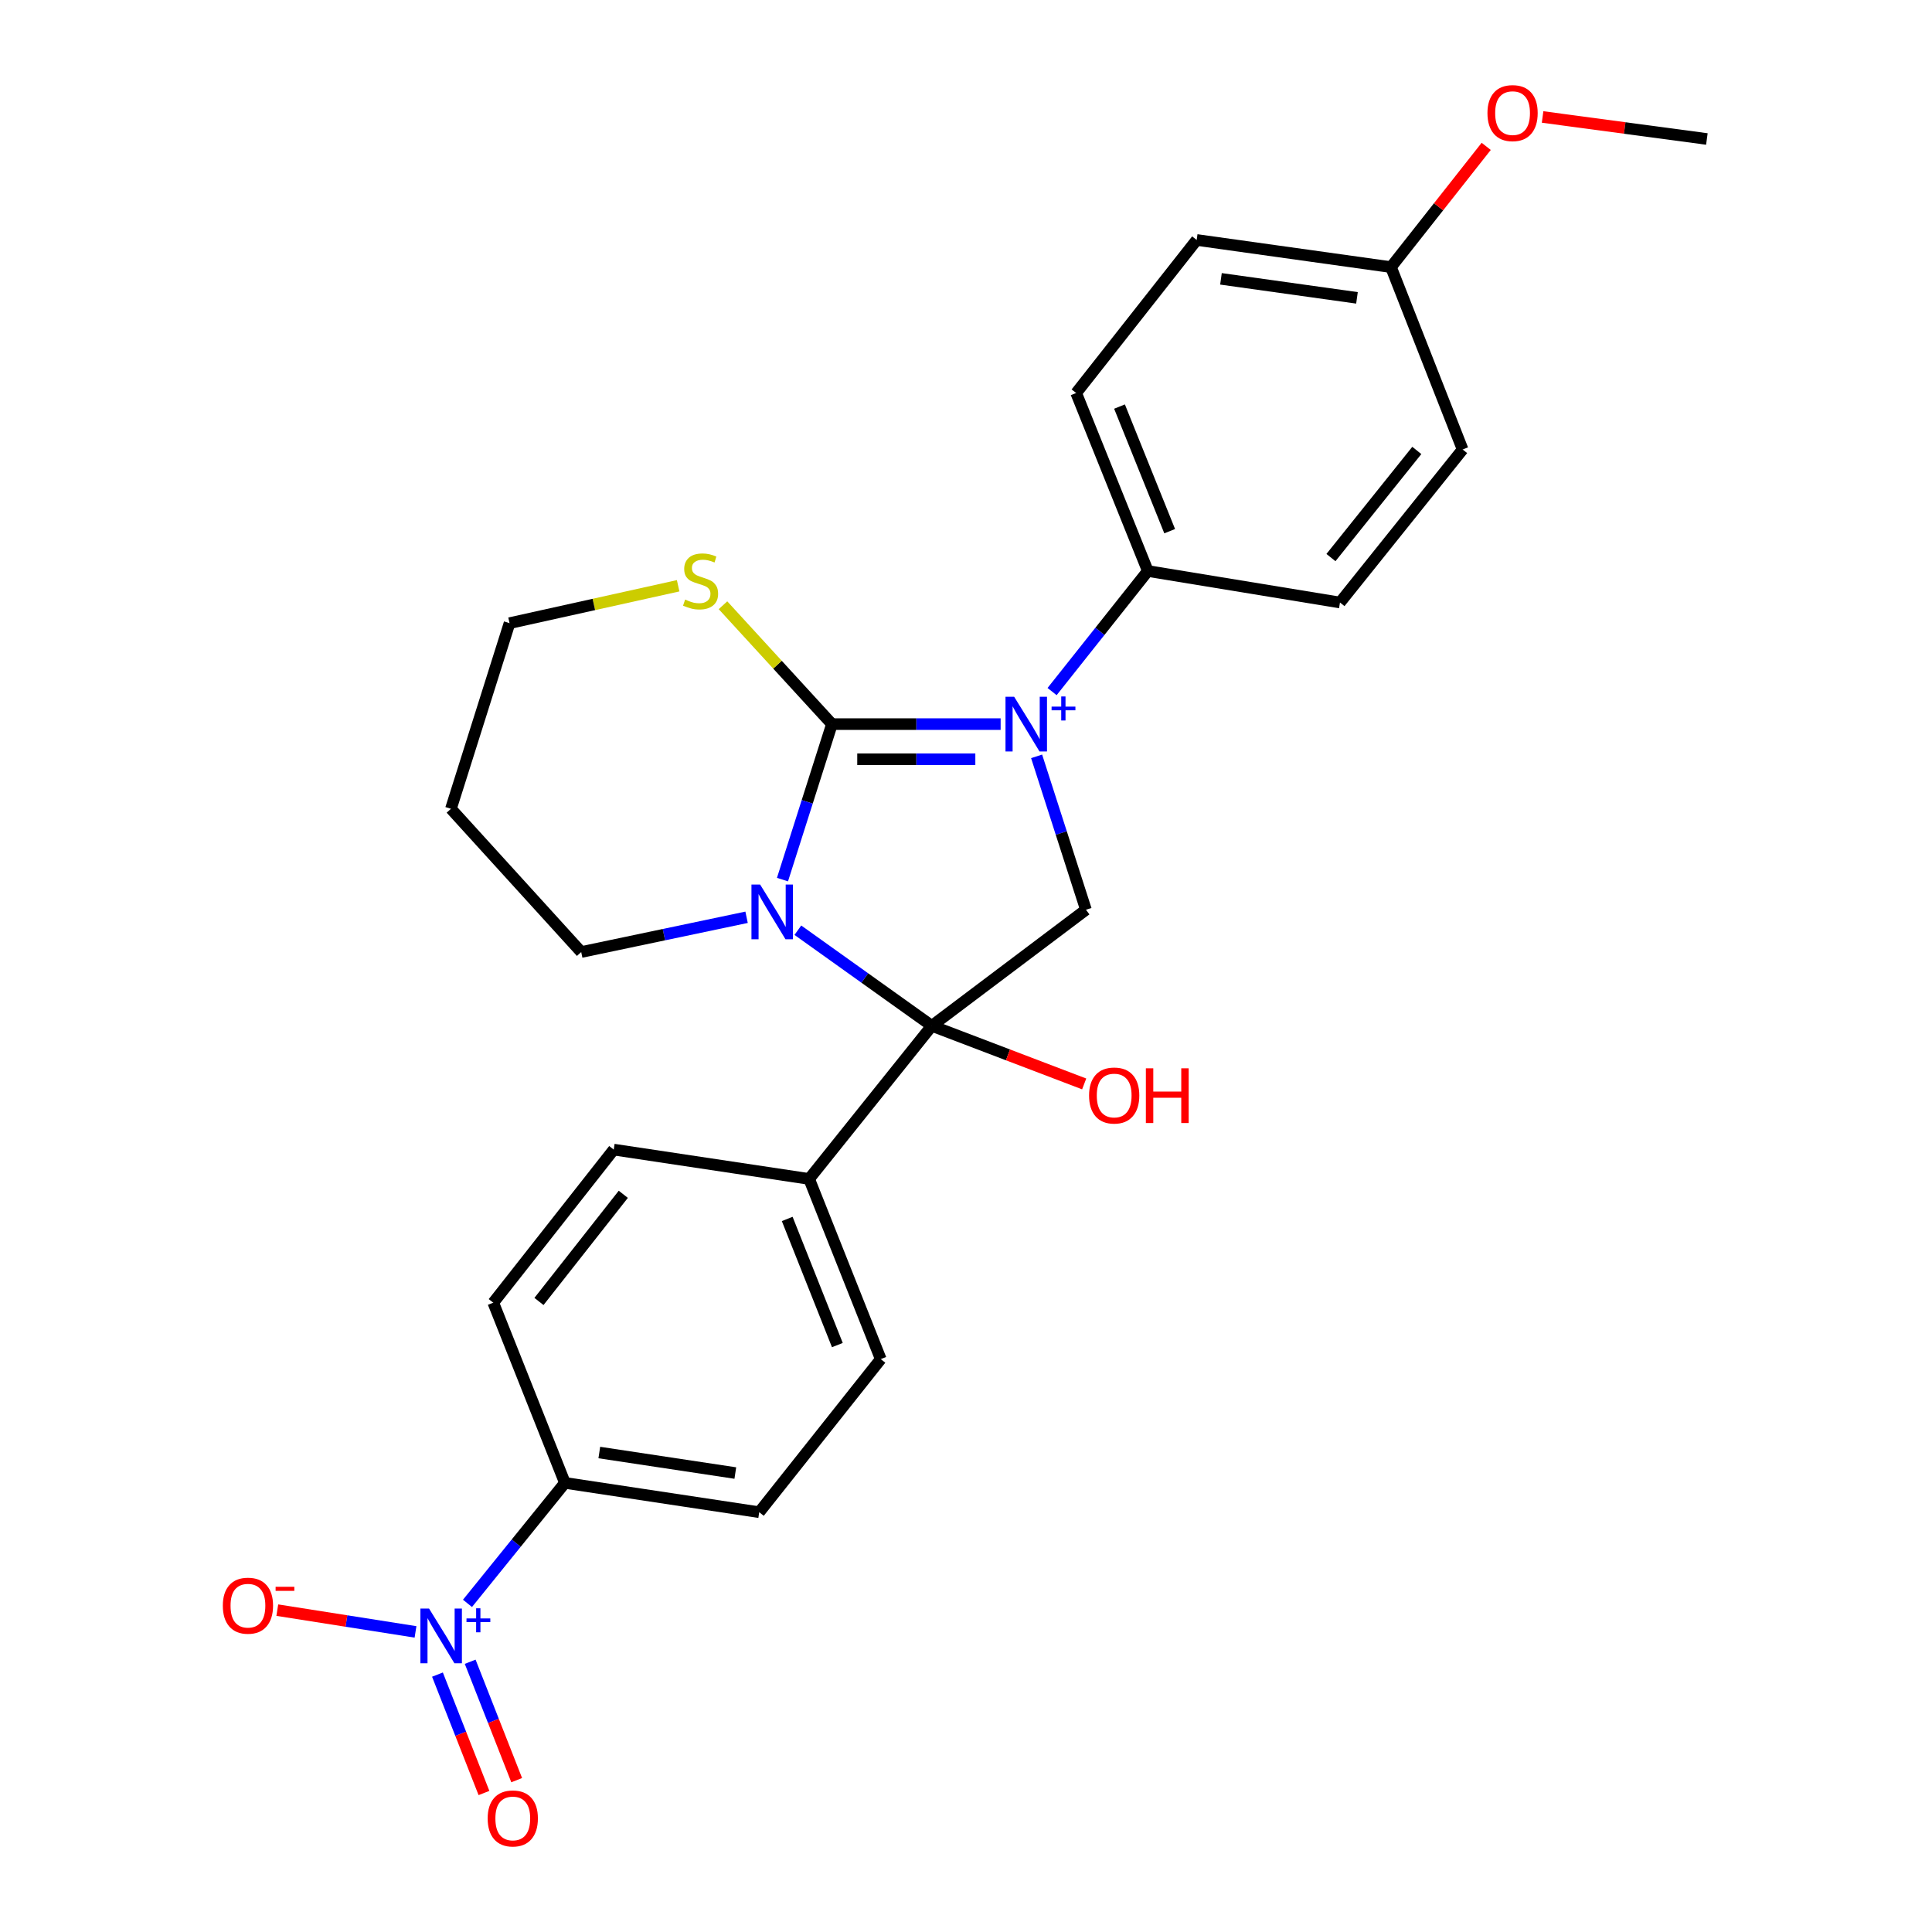 <?xml version='1.0' encoding='iso-8859-1'?>
<svg version='1.1' baseProfile='full'
              xmlns='http://www.w3.org/2000/svg'
                      xmlns:rdkit='http://www.rdkit.org/xml'
                      xmlns:xlink='http://www.w3.org/1999/xlink'
                  xml:space='preserve'
width='1000px' height='1000px' viewBox='0 0 1000 1000'>
<!-- END OF HEADER -->
<rect style='opacity:1.0;fill:#FFFFFF;stroke:none' width='1000' height='1000' x='0' y='0'> </rect>
<path class='bond-0' d='M 517.929,374.8 L 474.271,374.8' style='fill:none;fill-rule:evenodd;stroke:#0000FF;stroke-width:6px;stroke-linecap:butt;stroke-linejoin:miter;stroke-opacity:1' />
<path class='bond-0' d='M 474.271,374.8 L 430.613,374.8' style='fill:none;fill-rule:evenodd;stroke:#000000;stroke-width:6px;stroke-linecap:butt;stroke-linejoin:miter;stroke-opacity:1' />
<path class='bond-0' d='M 504.832,392.993 L 474.271,392.993' style='fill:none;fill-rule:evenodd;stroke:#0000FF;stroke-width:6px;stroke-linecap:butt;stroke-linejoin:miter;stroke-opacity:1' />
<path class='bond-0' d='M 474.271,392.993 L 443.71,392.993' style='fill:none;fill-rule:evenodd;stroke:#000000;stroke-width:6px;stroke-linecap:butt;stroke-linejoin:miter;stroke-opacity:1' />
<path class='bond-3' d='M 536.548,391.483 L 549.315,431.183' style='fill:none;fill-rule:evenodd;stroke:#0000FF;stroke-width:6px;stroke-linecap:butt;stroke-linejoin:miter;stroke-opacity:1' />
<path class='bond-3' d='M 549.315,431.183 L 562.082,470.882' style='fill:none;fill-rule:evenodd;stroke:#000000;stroke-width:6px;stroke-linecap:butt;stroke-linejoin:miter;stroke-opacity:1' />
<path class='bond-5' d='M 544.555,357.961 L 569.334,326.758' style='fill:none;fill-rule:evenodd;stroke:#0000FF;stroke-width:6px;stroke-linecap:butt;stroke-linejoin:miter;stroke-opacity:1' />
<path class='bond-5' d='M 569.334,326.758 L 594.113,295.556' style='fill:none;fill-rule:evenodd;stroke:#000000;stroke-width:6px;stroke-linecap:butt;stroke-linejoin:miter;stroke-opacity:1' />
<path class='bond-1' d='M 430.613,374.8 L 417.811,415.042' style='fill:none;fill-rule:evenodd;stroke:#000000;stroke-width:6px;stroke-linecap:butt;stroke-linejoin:miter;stroke-opacity:1' />
<path class='bond-1' d='M 417.811,415.042 L 405.009,455.284' style='fill:none;fill-rule:evenodd;stroke:#0000FF;stroke-width:6px;stroke-linecap:butt;stroke-linejoin:miter;stroke-opacity:1' />
<path class='bond-6' d='M 430.613,374.8 L 402.414,344.035' style='fill:none;fill-rule:evenodd;stroke:#000000;stroke-width:6px;stroke-linecap:butt;stroke-linejoin:miter;stroke-opacity:1' />
<path class='bond-6' d='M 402.414,344.035 L 374.215,313.27' style='fill:none;fill-rule:evenodd;stroke:#CCCC00;stroke-width:6px;stroke-linecap:butt;stroke-linejoin:miter;stroke-opacity:1' />
<path class='bond-12' d='M 386.428,474.783 L 343.63,483.779' style='fill:none;fill-rule:evenodd;stroke:#0000FF;stroke-width:6px;stroke-linecap:butt;stroke-linejoin:miter;stroke-opacity:1' />
<path class='bond-12' d='M 343.63,483.779 L 300.831,492.775' style='fill:none;fill-rule:evenodd;stroke:#000000;stroke-width:6px;stroke-linecap:butt;stroke-linejoin:miter;stroke-opacity:1' />
<path class='bond-26' d='M 412.971,481.473 L 447.637,506.223' style='fill:none;fill-rule:evenodd;stroke:#0000FF;stroke-width:6px;stroke-linecap:butt;stroke-linejoin:miter;stroke-opacity:1' />
<path class='bond-26' d='M 447.637,506.223 L 482.303,530.972' style='fill:none;fill-rule:evenodd;stroke:#000000;stroke-width:6px;stroke-linecap:butt;stroke-linejoin:miter;stroke-opacity:1' />
<path class='bond-2' d='M 482.303,530.972 L 562.082,470.882' style='fill:none;fill-rule:evenodd;stroke:#000000;stroke-width:6px;stroke-linecap:butt;stroke-linejoin:miter;stroke-opacity:1' />
<path class='bond-7' d='M 482.303,530.972 L 418.807,610.216' style='fill:none;fill-rule:evenodd;stroke:#000000;stroke-width:6px;stroke-linecap:butt;stroke-linejoin:miter;stroke-opacity:1' />
<path class='bond-11' d='M 482.303,530.972 L 521.738,546.004' style='fill:none;fill-rule:evenodd;stroke:#000000;stroke-width:6px;stroke-linecap:butt;stroke-linejoin:miter;stroke-opacity:1' />
<path class='bond-11' d='M 521.738,546.004 L 561.172,561.037' style='fill:none;fill-rule:evenodd;stroke:#FF0000;stroke-width:6px;stroke-linecap:butt;stroke-linejoin:miter;stroke-opacity:1' />
<path class='bond-4' d='M 241.971,829.898 L 267.186,798.719' style='fill:none;fill-rule:evenodd;stroke:#0000FF;stroke-width:6px;stroke-linecap:butt;stroke-linejoin:miter;stroke-opacity:1' />
<path class='bond-4' d='M 267.186,798.719 L 292.401,767.54' style='fill:none;fill-rule:evenodd;stroke:#000000;stroke-width:6px;stroke-linecap:butt;stroke-linejoin:miter;stroke-opacity:1' />
<path class='bond-9' d='M 215.069,844.665 L 179.299,839.036' style='fill:none;fill-rule:evenodd;stroke:#0000FF;stroke-width:6px;stroke-linecap:butt;stroke-linejoin:miter;stroke-opacity:1' />
<path class='bond-9' d='M 179.299,839.036 L 143.53,833.407' style='fill:none;fill-rule:evenodd;stroke:#FF0000;stroke-width:6px;stroke-linecap:butt;stroke-linejoin:miter;stroke-opacity:1' />
<path class='bond-10' d='M 226.43,866.775 L 238.466,897.416' style='fill:none;fill-rule:evenodd;stroke:#0000FF;stroke-width:6px;stroke-linecap:butt;stroke-linejoin:miter;stroke-opacity:1' />
<path class='bond-10' d='M 238.466,897.416 L 250.503,928.057' style='fill:none;fill-rule:evenodd;stroke:#FF0000;stroke-width:6px;stroke-linecap:butt;stroke-linejoin:miter;stroke-opacity:1' />
<path class='bond-10' d='M 243.364,860.123 L 255.401,890.764' style='fill:none;fill-rule:evenodd;stroke:#0000FF;stroke-width:6px;stroke-linecap:butt;stroke-linejoin:miter;stroke-opacity:1' />
<path class='bond-10' d='M 255.401,890.764 L 267.437,921.406' style='fill:none;fill-rule:evenodd;stroke:#FF0000;stroke-width:6px;stroke-linecap:butt;stroke-linejoin:miter;stroke-opacity:1' />
<path class='bond-17' d='M 594.113,295.556 L 557.018,203.415' style='fill:none;fill-rule:evenodd;stroke:#000000;stroke-width:6px;stroke-linecap:butt;stroke-linejoin:miter;stroke-opacity:1' />
<path class='bond-17' d='M 605.426,274.94 L 579.46,210.442' style='fill:none;fill-rule:evenodd;stroke:#000000;stroke-width:6px;stroke-linecap:butt;stroke-linejoin:miter;stroke-opacity:1' />
<path class='bond-18' d='M 594.113,295.556 L 693.572,311.86' style='fill:none;fill-rule:evenodd;stroke:#000000;stroke-width:6px;stroke-linecap:butt;stroke-linejoin:miter;stroke-opacity:1' />
<path class='bond-23' d='M 351.007,303.194 L 307.372,312.869' style='fill:none;fill-rule:evenodd;stroke:#CCCC00;stroke-width:6px;stroke-linecap:butt;stroke-linejoin:miter;stroke-opacity:1' />
<path class='bond-23' d='M 307.372,312.869 L 263.736,322.543' style='fill:none;fill-rule:evenodd;stroke:#000000;stroke-width:6px;stroke-linecap:butt;stroke-linejoin:miter;stroke-opacity:1' />
<path class='bond-13' d='M 418.807,610.216 L 317.67,595.034' style='fill:none;fill-rule:evenodd;stroke:#000000;stroke-width:6px;stroke-linecap:butt;stroke-linejoin:miter;stroke-opacity:1' />
<path class='bond-14' d='M 418.807,610.216 L 455.882,703.478' style='fill:none;fill-rule:evenodd;stroke:#000000;stroke-width:6px;stroke-linecap:butt;stroke-linejoin:miter;stroke-opacity:1' />
<path class='bond-14' d='M 407.462,630.926 L 433.414,696.21' style='fill:none;fill-rule:evenodd;stroke:#000000;stroke-width:6px;stroke-linecap:butt;stroke-linejoin:miter;stroke-opacity:1' />
<path class='bond-8' d='M 292.401,767.54 L 392.972,782.712' style='fill:none;fill-rule:evenodd;stroke:#000000;stroke-width:6px;stroke-linecap:butt;stroke-linejoin:miter;stroke-opacity:1' />
<path class='bond-8' d='M 310.201,751.826 L 380.6,762.446' style='fill:none;fill-rule:evenodd;stroke:#000000;stroke-width:6px;stroke-linecap:butt;stroke-linejoin:miter;stroke-opacity:1' />
<path class='bond-29' d='M 292.401,767.54 L 255.317,674.267' style='fill:none;fill-rule:evenodd;stroke:#000000;stroke-width:6px;stroke-linecap:butt;stroke-linejoin:miter;stroke-opacity:1' />
<path class='bond-28' d='M 300.831,492.775 L 233.403,418.626' style='fill:none;fill-rule:evenodd;stroke:#000000;stroke-width:6px;stroke-linecap:butt;stroke-linejoin:miter;stroke-opacity:1' />
<path class='bond-15' d='M 317.67,595.034 L 255.317,674.267' style='fill:none;fill-rule:evenodd;stroke:#000000;stroke-width:6px;stroke-linecap:butt;stroke-linejoin:miter;stroke-opacity:1' />
<path class='bond-15' d='M 322.615,618.17 L 278.967,673.634' style='fill:none;fill-rule:evenodd;stroke:#000000;stroke-width:6px;stroke-linecap:butt;stroke-linejoin:miter;stroke-opacity:1' />
<path class='bond-16' d='M 455.882,703.478 L 392.972,782.712' style='fill:none;fill-rule:evenodd;stroke:#000000;stroke-width:6px;stroke-linecap:butt;stroke-linejoin:miter;stroke-opacity:1' />
<path class='bond-20' d='M 557.018,203.415 L 619.402,124.202' style='fill:none;fill-rule:evenodd;stroke:#000000;stroke-width:6px;stroke-linecap:butt;stroke-linejoin:miter;stroke-opacity:1' />
<path class='bond-21' d='M 693.572,311.86 L 757.058,232.646' style='fill:none;fill-rule:evenodd;stroke:#000000;stroke-width:6px;stroke-linecap:butt;stroke-linejoin:miter;stroke-opacity:1' />
<path class='bond-21' d='M 688.898,288.599 L 733.338,233.15' style='fill:none;fill-rule:evenodd;stroke:#000000;stroke-width:6px;stroke-linecap:butt;stroke-linejoin:miter;stroke-opacity:1' />
<path class='bond-19' d='M 719.973,138.262 L 757.058,232.646' style='fill:none;fill-rule:evenodd;stroke:#000000;stroke-width:6px;stroke-linecap:butt;stroke-linejoin:miter;stroke-opacity:1' />
<path class='bond-24' d='M 719.973,138.262 L 744.616,107.012' style='fill:none;fill-rule:evenodd;stroke:#000000;stroke-width:6px;stroke-linecap:butt;stroke-linejoin:miter;stroke-opacity:1' />
<path class='bond-24' d='M 744.616,107.012 L 769.26,75.763' style='fill:none;fill-rule:evenodd;stroke:#FF0000;stroke-width:6px;stroke-linecap:butt;stroke-linejoin:miter;stroke-opacity:1' />
<path class='bond-27' d='M 719.973,138.262 L 619.402,124.202' style='fill:none;fill-rule:evenodd;stroke:#000000;stroke-width:6px;stroke-linecap:butt;stroke-linejoin:miter;stroke-opacity:1' />
<path class='bond-27' d='M 702.368,154.171 L 631.969,144.329' style='fill:none;fill-rule:evenodd;stroke:#000000;stroke-width:6px;stroke-linecap:butt;stroke-linejoin:miter;stroke-opacity:1' />
<path class='bond-22' d='M 233.403,418.626 L 263.736,322.543' style='fill:none;fill-rule:evenodd;stroke:#000000;stroke-width:6px;stroke-linecap:butt;stroke-linejoin:miter;stroke-opacity:1' />
<path class='bond-25' d='M 798.44,60.545 L 840.957,66.245' style='fill:none;fill-rule:evenodd;stroke:#FF0000;stroke-width:6px;stroke-linecap:butt;stroke-linejoin:miter;stroke-opacity:1' />
<path class='bond-25' d='M 840.957,66.245 L 883.474,71.946' style='fill:none;fill-rule:evenodd;stroke:#000000;stroke-width:6px;stroke-linecap:butt;stroke-linejoin:miter;stroke-opacity:1' />
<path  class='atom-0' d='M 524.923 360.64
L 534.203 375.64
Q 535.123 377.12, 536.603 379.8
Q 538.083 382.48, 538.163 382.64
L 538.163 360.64
L 541.923 360.64
L 541.923 388.96
L 538.043 388.96
L 528.083 372.56
Q 526.923 370.64, 525.683 368.44
Q 524.483 366.24, 524.123 365.56
L 524.123 388.96
L 520.443 388.96
L 520.443 360.64
L 524.923 360.64
' fill='#0000FF'/>
<path  class='atom-0' d='M 544.299 365.744
L 549.289 365.744
L 549.289 360.491
L 551.507 360.491
L 551.507 365.744
L 556.628 365.744
L 556.628 367.645
L 551.507 367.645
L 551.507 372.925
L 549.289 372.925
L 549.289 367.645
L 544.299 367.645
L 544.299 365.744
' fill='#0000FF'/>
<path  class='atom-2' d='M 393.434 457.834
L 402.714 472.834
Q 403.634 474.314, 405.114 476.994
Q 406.594 479.674, 406.674 479.834
L 406.674 457.834
L 410.434 457.834
L 410.434 486.154
L 406.554 486.154
L 396.594 469.754
Q 395.434 467.834, 394.194 465.634
Q 392.994 463.434, 392.634 462.754
L 392.634 486.154
L 388.954 486.154
L 388.954 457.834
L 393.434 457.834
' fill='#0000FF'/>
<path  class='atom-5' d='M 222.08 832.594
L 231.36 847.594
Q 232.28 849.074, 233.76 851.754
Q 235.24 854.434, 235.32 854.594
L 235.32 832.594
L 239.08 832.594
L 239.08 860.914
L 235.2 860.914
L 225.24 844.514
Q 224.08 842.594, 222.84 840.394
Q 221.64 838.194, 221.28 837.514
L 221.28 860.914
L 217.6 860.914
L 217.6 832.594
L 222.08 832.594
' fill='#0000FF'/>
<path  class='atom-5' d='M 241.456 837.698
L 246.445 837.698
L 246.445 832.445
L 248.663 832.445
L 248.663 837.698
L 253.784 837.698
L 253.784 839.599
L 248.663 839.599
L 248.663 844.879
L 246.445 844.879
L 246.445 839.599
L 241.456 839.599
L 241.456 837.698
' fill='#0000FF'/>
<path  class='atom-7' d='M 354.619 310.34
Q 354.939 310.46, 356.259 311.02
Q 357.579 311.58, 359.019 311.94
Q 360.499 312.26, 361.939 312.26
Q 364.619 312.26, 366.179 310.98
Q 367.739 309.66, 367.739 307.38
Q 367.739 305.82, 366.939 304.86
Q 366.179 303.9, 364.979 303.38
Q 363.779 302.86, 361.779 302.26
Q 359.259 301.5, 357.739 300.78
Q 356.259 300.06, 355.179 298.54
Q 354.139 297.02, 354.139 294.46
Q 354.139 290.9, 356.539 288.7
Q 358.979 286.5, 363.779 286.5
Q 367.059 286.5, 370.779 288.06
L 369.859 291.14
Q 366.459 289.74, 363.899 289.74
Q 361.139 289.74, 359.619 290.9
Q 358.099 292.02, 358.139 293.98
Q 358.139 295.5, 358.899 296.42
Q 359.699 297.34, 360.819 297.86
Q 361.979 298.38, 363.899 298.98
Q 366.459 299.78, 367.979 300.58
Q 369.499 301.38, 370.579 303.02
Q 371.699 304.62, 371.699 307.38
Q 371.699 311.3, 369.059 313.42
Q 366.459 315.5, 362.099 315.5
Q 359.579 315.5, 357.659 314.94
Q 355.779 314.42, 353.539 313.5
L 354.619 310.34
' fill='#CCCC00'/>
<path  class='atom-10' d='M 115.335 831.096
Q 115.335 824.296, 118.695 820.496
Q 122.055 816.696, 128.335 816.696
Q 134.615 816.696, 137.975 820.496
Q 141.335 824.296, 141.335 831.096
Q 141.335 837.976, 137.935 841.896
Q 134.535 845.776, 128.335 845.776
Q 122.095 845.776, 118.695 841.896
Q 115.335 838.016, 115.335 831.096
M 128.335 842.576
Q 132.655 842.576, 134.975 839.696
Q 137.335 836.776, 137.335 831.096
Q 137.335 825.536, 134.975 822.736
Q 132.655 819.896, 128.335 819.896
Q 124.015 819.896, 121.655 822.696
Q 119.335 825.496, 119.335 831.096
Q 119.335 836.816, 121.655 839.696
Q 124.015 842.576, 128.335 842.576
' fill='#FF0000'/>
<path  class='atom-10' d='M 142.655 821.318
L 152.344 821.318
L 152.344 823.43
L 142.655 823.43
L 142.655 821.318
' fill='#FF0000'/>
<path  class='atom-11' d='M 252.414 941.218
Q 252.414 934.418, 255.774 930.618
Q 259.134 926.818, 265.414 926.818
Q 271.694 926.818, 275.054 930.618
Q 278.414 934.418, 278.414 941.218
Q 278.414 948.098, 275.014 952.018
Q 271.614 955.898, 265.414 955.898
Q 259.174 955.898, 255.774 952.018
Q 252.414 948.138, 252.414 941.218
M 265.414 952.698
Q 269.734 952.698, 272.054 949.818
Q 274.414 946.898, 274.414 941.218
Q 274.414 935.658, 272.054 932.858
Q 269.734 930.018, 265.414 930.018
Q 261.094 930.018, 258.734 932.818
Q 256.414 935.618, 256.414 941.218
Q 256.414 946.938, 258.734 949.818
Q 261.094 952.698, 265.414 952.698
' fill='#FF0000'/>
<path  class='atom-12' d='M 563.698 567.035
Q 563.698 560.235, 567.058 556.435
Q 570.418 552.635, 576.698 552.635
Q 582.978 552.635, 586.338 556.435
Q 589.698 560.235, 589.698 567.035
Q 589.698 573.915, 586.298 577.835
Q 582.898 581.715, 576.698 581.715
Q 570.458 581.715, 567.058 577.835
Q 563.698 573.955, 563.698 567.035
M 576.698 578.515
Q 581.018 578.515, 583.338 575.635
Q 585.698 572.715, 585.698 567.035
Q 585.698 561.475, 583.338 558.675
Q 581.018 555.835, 576.698 555.835
Q 572.378 555.835, 570.018 558.635
Q 567.698 561.435, 567.698 567.035
Q 567.698 572.755, 570.018 575.635
Q 572.378 578.515, 576.698 578.515
' fill='#FF0000'/>
<path  class='atom-12' d='M 593.098 552.955
L 596.938 552.955
L 596.938 564.995
L 611.418 564.995
L 611.418 552.955
L 615.258 552.955
L 615.258 581.275
L 611.418 581.275
L 611.418 568.195
L 596.938 568.195
L 596.938 581.275
L 593.098 581.275
L 593.098 552.955
' fill='#FF0000'/>
<path  class='atom-25' d='M 769.903 58.542
Q 769.903 51.742, 773.263 47.942
Q 776.623 44.142, 782.903 44.142
Q 789.183 44.142, 792.543 47.942
Q 795.903 51.742, 795.903 58.542
Q 795.903 65.422, 792.503 69.342
Q 789.103 73.222, 782.903 73.222
Q 776.663 73.222, 773.263 69.342
Q 769.903 65.462, 769.903 58.542
M 782.903 70.022
Q 787.223 70.022, 789.543 67.142
Q 791.903 64.222, 791.903 58.542
Q 791.903 52.982, 789.543 50.182
Q 787.223 47.342, 782.903 47.342
Q 778.583 47.342, 776.223 50.142
Q 773.903 52.942, 773.903 58.542
Q 773.903 64.262, 776.223 67.142
Q 778.583 70.022, 782.903 70.022
' fill='#FF0000'/>
</svg>
